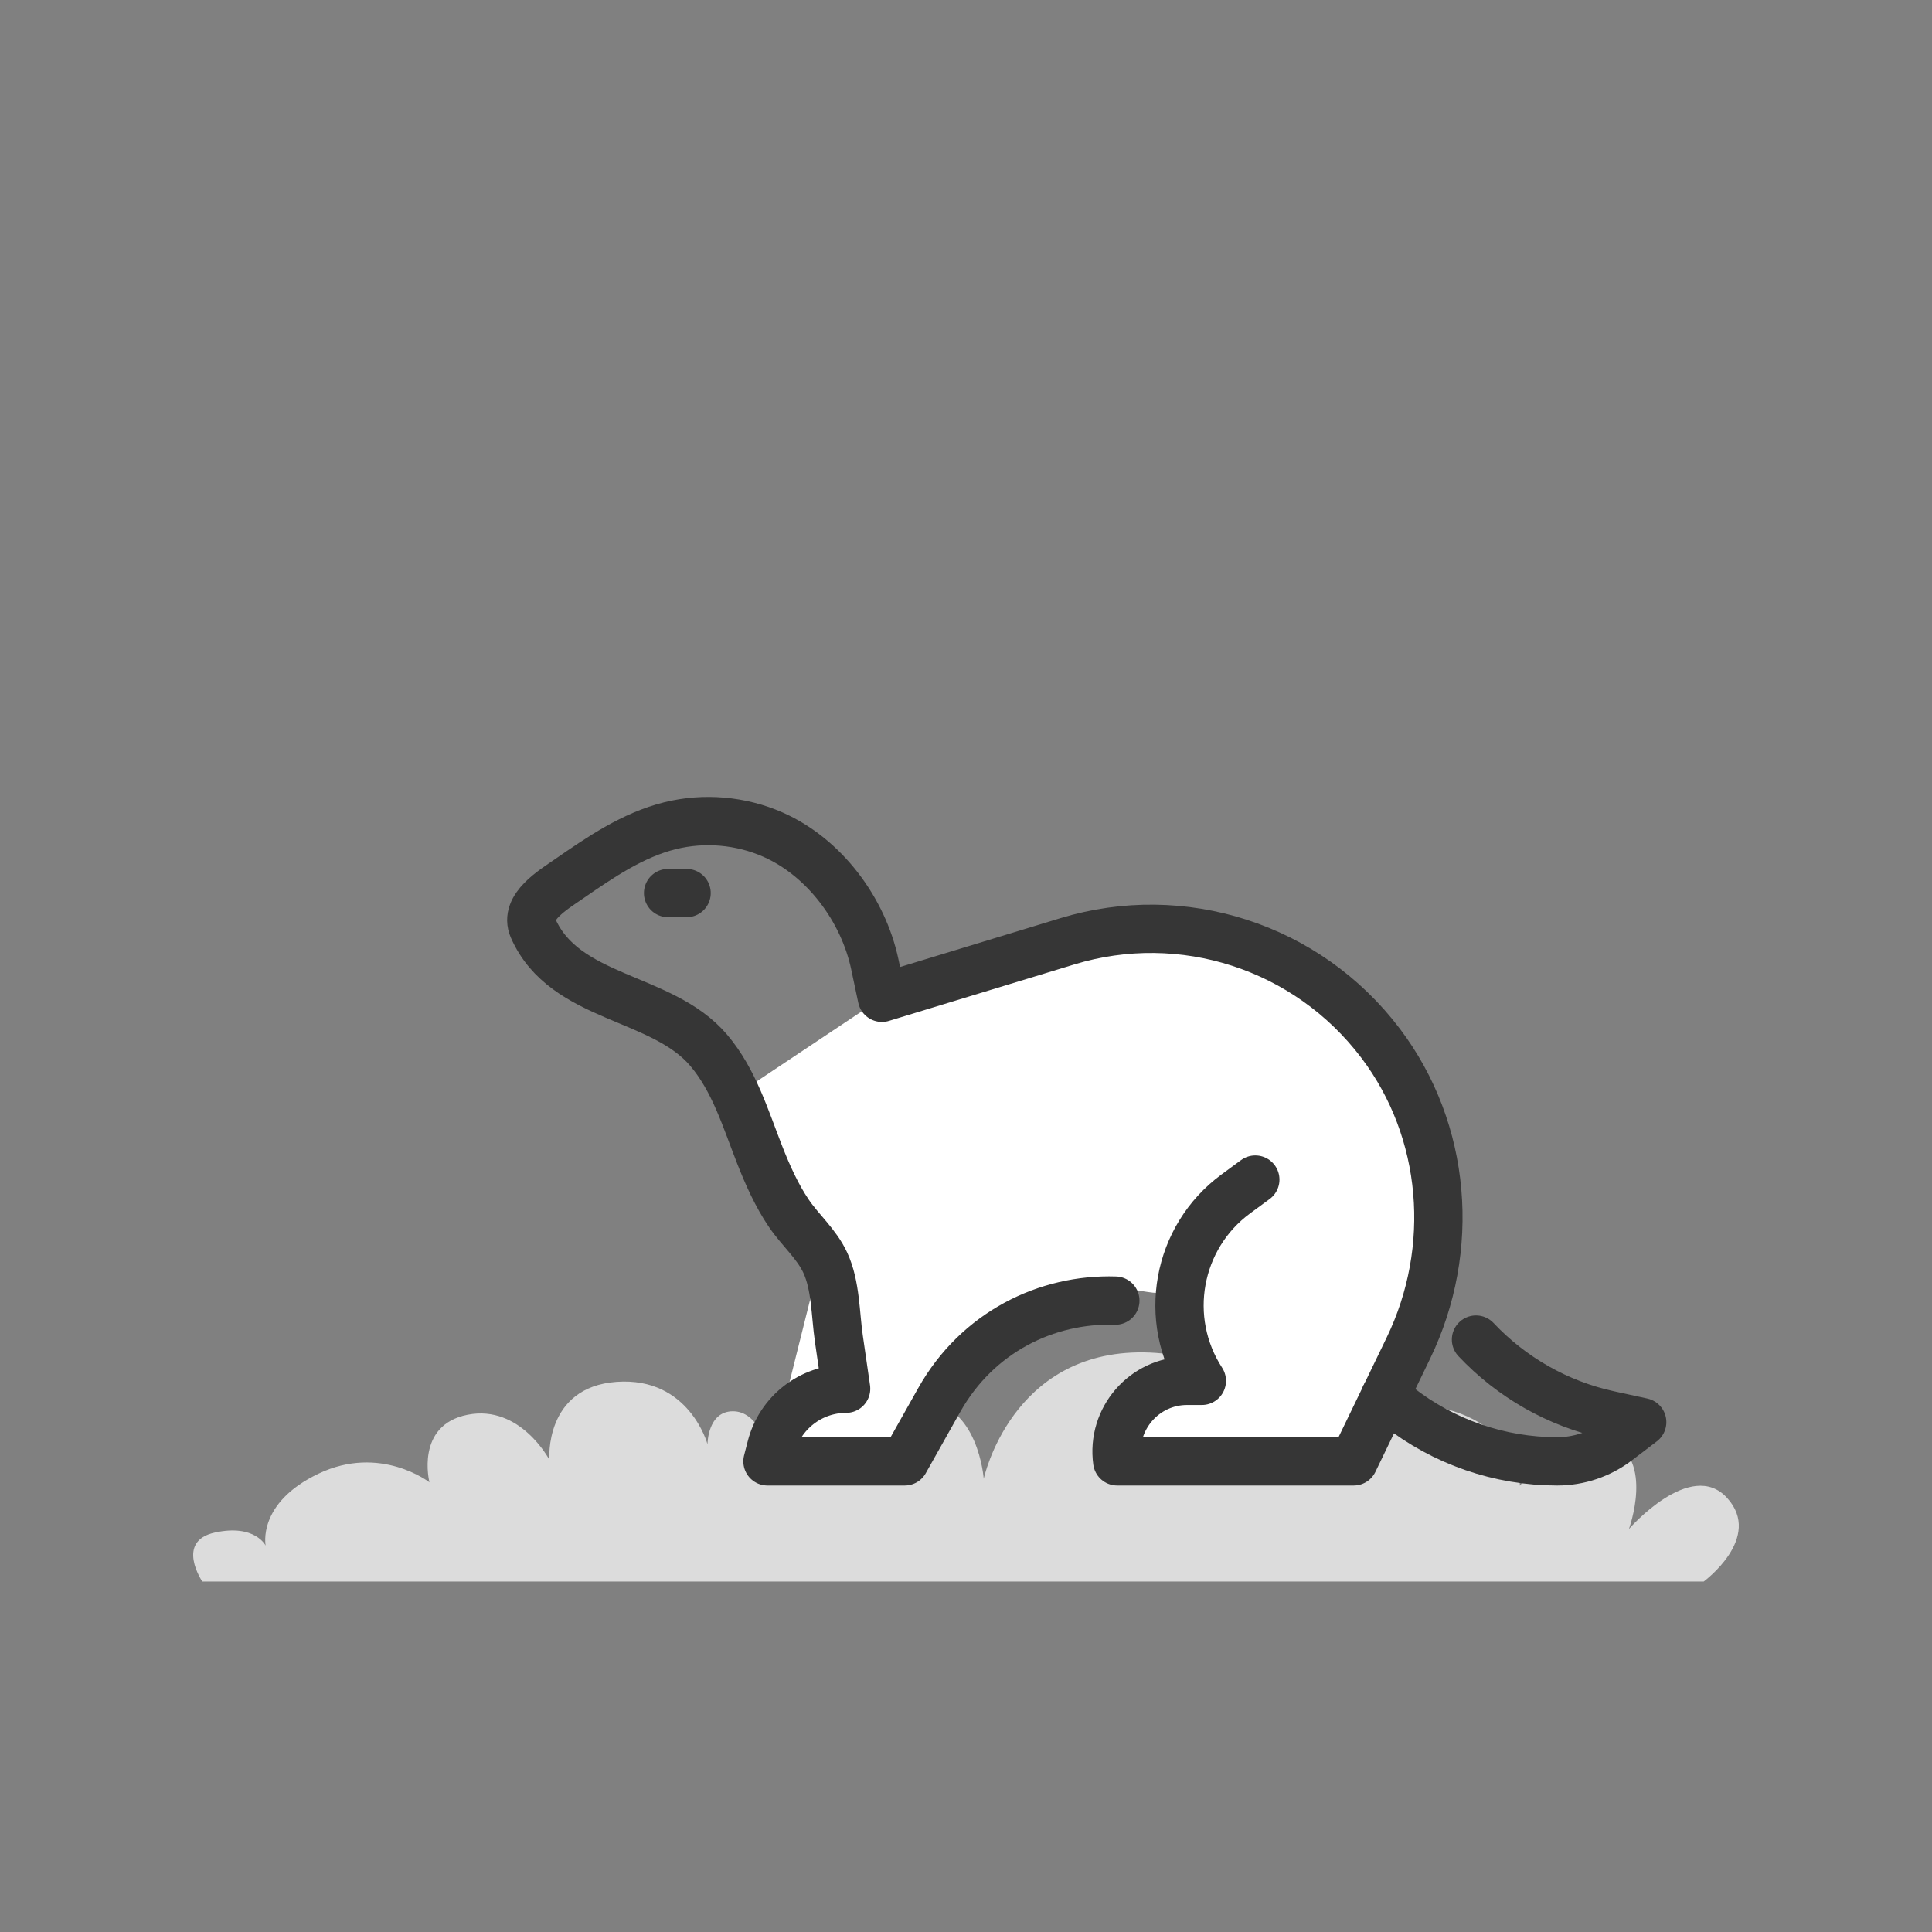 <svg width="40" height="40" viewBox="0 0 40 40" fill="none" xmlns="http://www.w3.org/2000/svg">
<rect x="0" y="0" width="40" height="40" fill="#808080" stroke="none"/>
<path d="M4.188 32.743H35.274C35.274 32.743 36.51 31.836 35.757 31.012C35.004 30.187 33.725 31.657 33.725 31.657C33.725 31.657 34.252 30.223 33.349 29.829C32.446 29.434 31.468 30.761 31.468 30.761C31.468 30.761 31.468 29.434 29.661 29.112C27.855 28.789 27.14 30.581 27.14 30.581C27.14 30.581 26.425 28.036 23.678 28C20.932 27.965 20.367 30.617 20.367 30.617C20.367 30.617 20.255 29.04 19.088 29.004C17.922 28.968 17.959 30.151 17.959 30.151C17.959 30.151 17.733 29.183 16.83 29.183C15.927 29.183 15.89 29.972 15.89 29.972C15.89 29.972 15.701 29.219 15.175 29.219C14.648 29.219 14.648 29.901 14.648 29.901C14.648 29.901 14.271 28.503 12.767 28.61C11.261 28.718 11.374 30.223 11.374 30.223C11.374 30.223 10.772 29.076 9.681 29.291C8.59 29.506 8.891 30.689 8.891 30.689C8.891 30.689 7.875 29.9 6.596 30.51C5.316 31.119 5.5 32 5.5 32C5.5 32 5.279 31.549 4.451 31.729C3.623 31.908 4.188 32.743 4.188 32.743Z" fill="#DCDCDC"/>
<path d="M16 30L17 26L16 24.5L15.5 23.5V22.5L18.5 20.5C20.5 20 24.6 19.1 25 19.5C26.333 20 29.2 21.6 30 24L28 30L23.5 30C23.5 29.667 23.7 28.9 24.5 28.5C24.415 27.906 24.417 27.269 24.637 26.589C23.867 27.087 23.331 26.338 23 27C22 26.833 21.5 26 20 28L18.5 30.5C18.667 30.167 15.2 30 16 30Z" fill="white"/>
<path d="M25.99 24.422L25.586 24.719C24.365 25.617 24.057 27.317 24.883 28.589H24.576C23.69 28.589 23.009 29.375 23.131 30.256H28.026L29.16 27.91C30.149 25.863 29.955 23.413 28.584 21.6C27.064 19.591 24.476 18.765 22.101 19.488L18.259 20.658L18.112 19.964C17.872 18.833 17.069 17.75 16.003 17.28C15.34 16.987 14.579 16.921 13.875 17.095C13.099 17.287 12.424 17.751 11.766 18.206C11.459 18.419 10.845 18.782 11.036 19.216C11.69 20.705 13.704 20.6 14.674 21.746C15.202 22.369 15.436 23.165 15.73 23.913C15.89 24.322 16.083 24.753 16.33 25.117C16.568 25.47 16.906 25.752 17.087 26.144C17.305 26.615 17.294 27.208 17.368 27.716C17.418 28.061 17.469 28.407 17.518 28.752C16.787 28.752 16.148 29.25 15.966 29.961L15.89 30.256H18.731L19.446 28.985C20.238 27.577 21.674 26.883 23.092 26.928" stroke="#363636" stroke-linecap="round" stroke-linejoin="round"/>
<path d="M30.559 27.735C31.292 28.513 32.249 29.064 33.316 29.295L34 29.444L33.488 29.834C33.129 30.108 32.691 30.256 32.241 30.256C31.047 30.256 29.889 29.855 28.947 29.117L28.678 28.905" stroke="#363636" stroke-linecap="round" stroke-linejoin="round"/>
<path d="M14.215 18.49H13.832" stroke="#363636" stroke-linecap="round" stroke-linejoin="round"/>
</svg>
